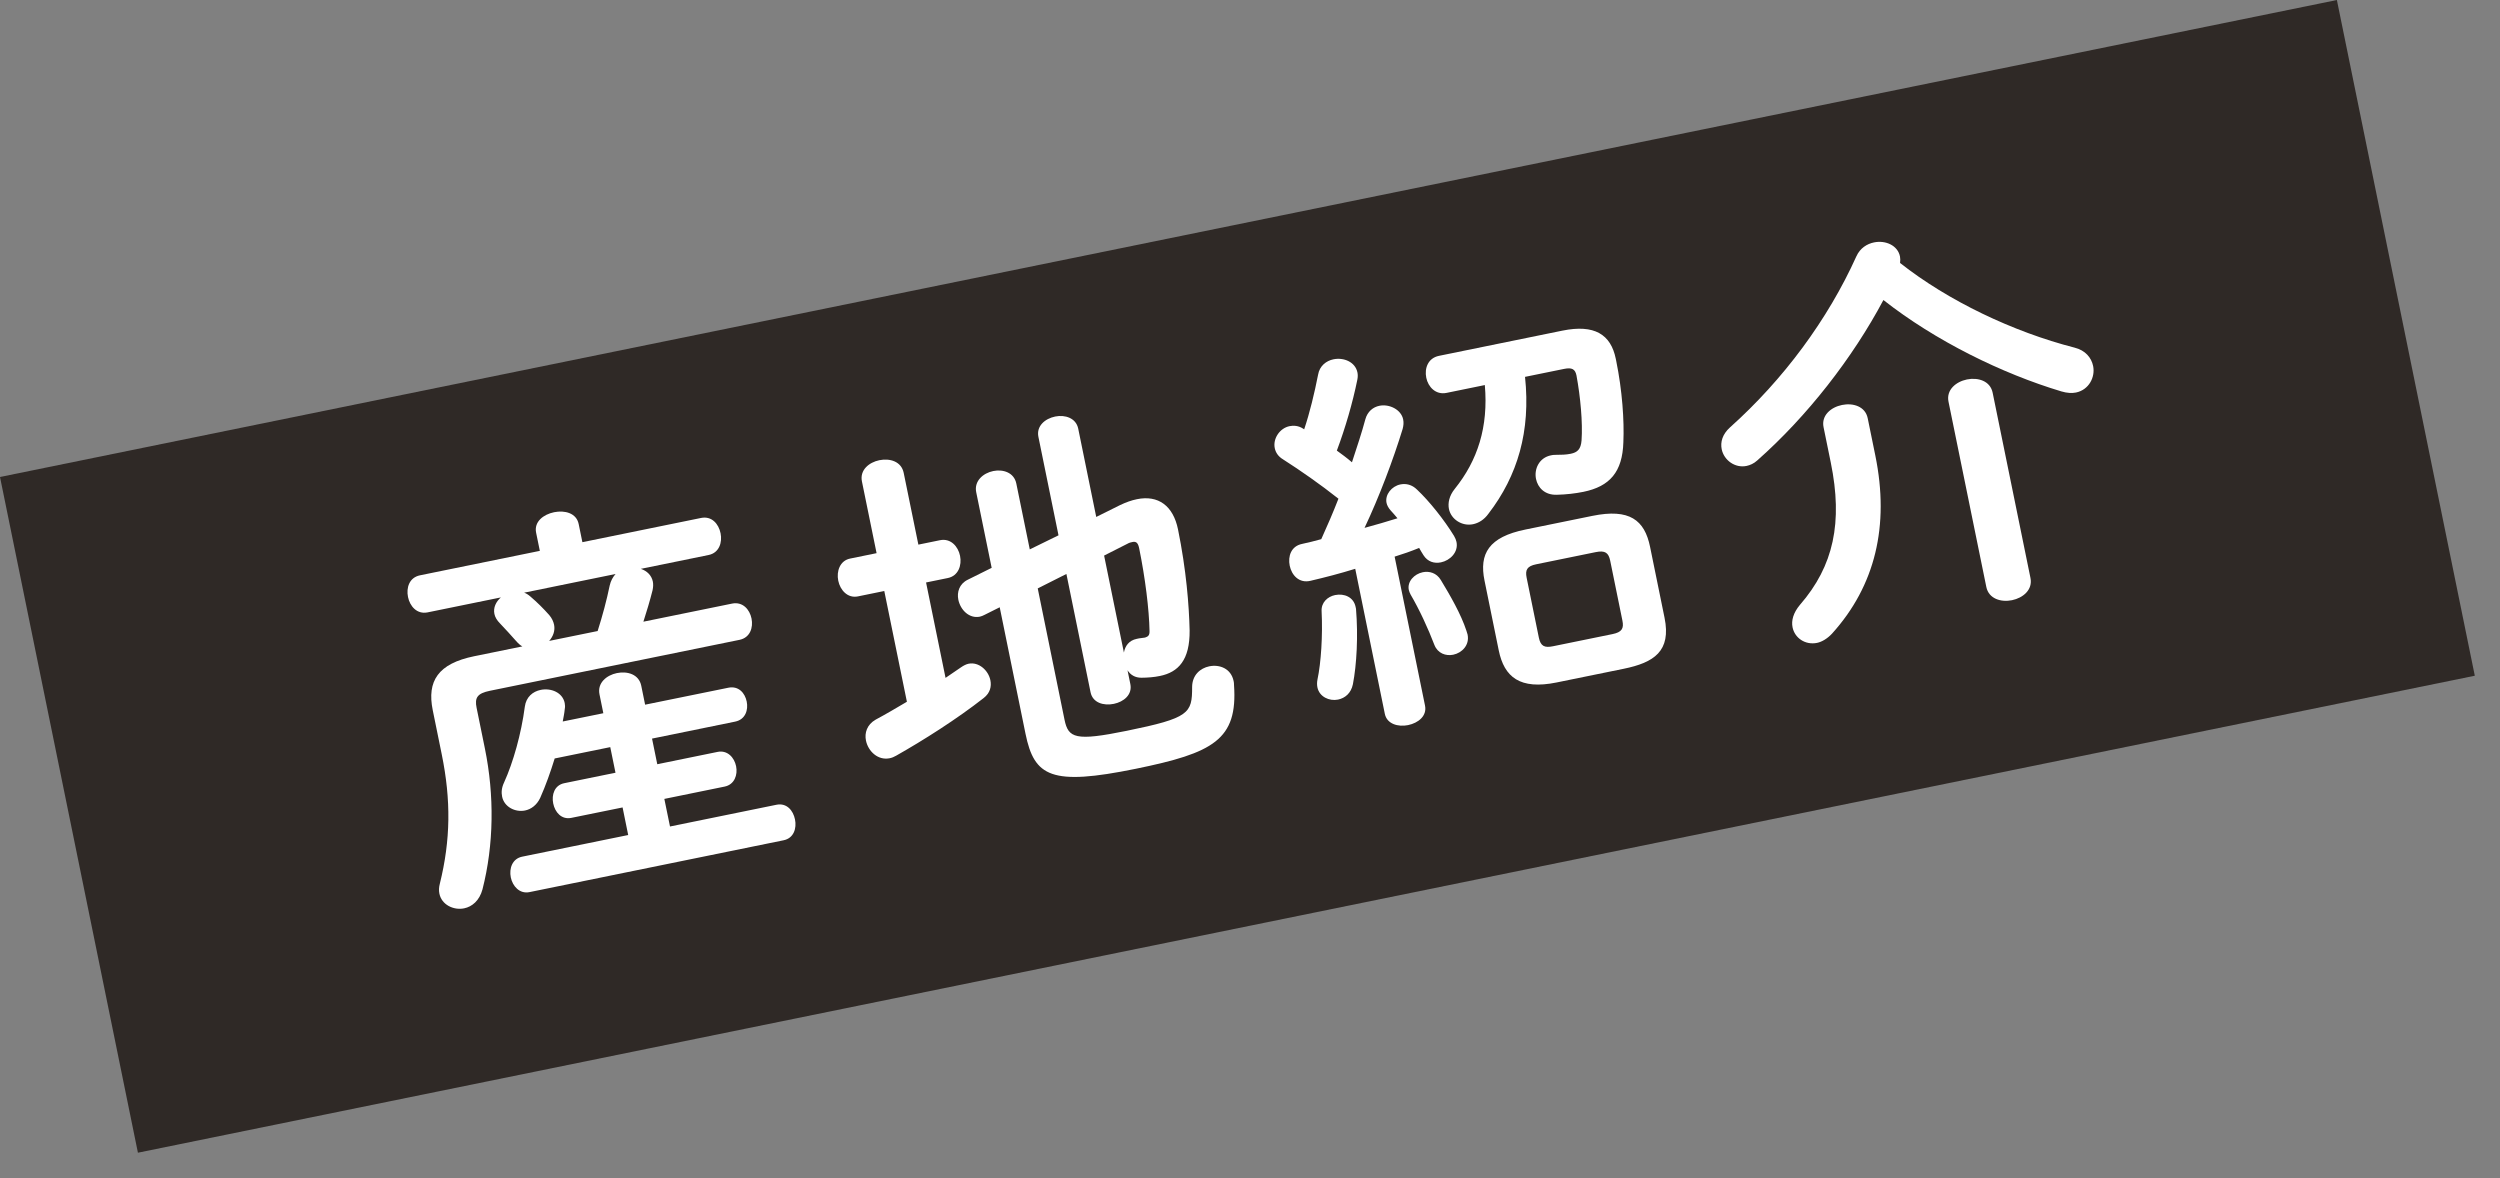 <svg width="87" height="41" viewBox="0 0 87 41" fill="none" xmlns="http://www.w3.org/2000/svg">
<rect x="0" y="0" width="87" height="41" fill="#808080" stroke="none"/>
<rect y="16.599" width="83" height="24" transform="rotate(-11.536 0 16.599)" fill="#2F2926"/>
<path d="M66.122 9.151C67.791 10.468 70.055 11.549 72.196 12.098C72.573 12.192 72.782 12.45 72.841 12.738C72.92 13.122 72.696 13.567 72.244 13.66C72.106 13.688 71.933 13.68 71.736 13.621C69.666 13 67.347 11.859 65.543 10.441C64.469 12.46 62.895 14.482 61.152 16.024C61.032 16.134 60.9 16.189 60.777 16.215C60.379 16.296 59.994 16.017 59.915 15.633C59.865 15.386 59.938 15.114 60.203 14.874C62.064 13.209 63.609 11.121 64.603 8.918C64.731 8.635 64.972 8.485 65.219 8.435C65.617 8.354 66.04 8.539 66.119 8.923C66.133 8.992 66.133 9.063 66.122 9.151ZM69.124 20.426L67.808 13.979C67.724 13.568 68.066 13.284 68.45 13.205C68.834 13.127 69.26 13.254 69.344 13.666L70.66 20.113C70.744 20.524 70.402 20.808 70.018 20.887C69.634 20.965 69.208 20.838 69.124 20.426ZM63.712 16.101L63.46 14.867C63.376 14.455 63.718 14.171 64.102 14.093C64.486 14.014 64.912 14.142 64.996 14.553L65.262 15.856C65.76 18.298 65.258 20.387 63.754 22.051C63.59 22.227 63.398 22.338 63.234 22.372C62.822 22.456 62.456 22.202 62.381 21.831C62.333 21.598 62.406 21.326 62.636 21.051C63.816 19.695 64.134 18.173 63.712 16.101Z" fill="white"/>
<path d="M48.192 24.842L47.162 19.794C46.624 19.961 46.108 20.094 45.604 20.212C45.209 20.307 44.95 20.017 44.882 19.687C44.815 19.358 44.929 19.006 45.313 18.928C45.533 18.883 45.749 18.825 45.98 18.763C46.187 18.307 46.391 17.836 46.578 17.355C45.947 16.855 45.265 16.38 44.656 15.99C44.477 15.884 44.392 15.744 44.361 15.593C44.294 15.264 44.534 14.9 44.877 14.83C45.014 14.802 45.187 14.81 45.352 14.919L45.385 14.941C45.581 14.358 45.743 13.682 45.869 13.042C45.92 12.731 46.156 12.555 46.403 12.504C46.759 12.431 47.163 12.592 47.239 12.962C47.253 13.031 47.256 13.116 47.234 13.22C47.07 14.025 46.818 14.891 46.522 15.681C46.69 15.803 46.875 15.937 47.048 16.088C47.224 15.552 47.393 15.046 47.514 14.592C47.588 14.32 47.785 14.165 48.004 14.121C48.347 14.051 48.76 14.252 48.83 14.595C48.852 14.705 48.844 14.806 48.812 14.927C48.486 15.994 47.995 17.295 47.486 18.37C47.878 18.262 48.256 18.156 48.632 18.036C48.555 17.938 48.464 17.842 48.389 17.757C48.315 17.672 48.268 17.582 48.251 17.5C48.192 17.212 48.432 16.919 48.734 16.858C48.926 16.819 49.135 16.862 49.314 17.04C49.739 17.439 50.258 18.09 50.6 18.649C50.644 18.726 50.672 18.791 50.686 18.86C50.759 19.217 50.461 19.506 50.145 19.57C49.912 19.618 49.684 19.55 49.538 19.323C49.493 19.246 49.433 19.159 49.386 19.068C49.109 19.182 48.815 19.285 48.533 19.371L49.591 24.556C49.664 24.913 49.357 25.161 49.001 25.234C48.658 25.304 48.265 25.198 48.192 24.842ZM56.502 23.274L54.17 23.75C52.895 24.01 52.347 23.565 52.156 22.632L51.661 20.204C51.47 19.271 51.808 18.688 53.084 18.428L55.416 17.952C56.706 17.689 57.231 18.096 57.422 19.028L57.926 21.497C58.164 22.663 57.559 23.058 56.502 23.274ZM54.042 22.49L56.113 22.067C56.442 22 56.516 21.871 56.46 21.597L56.035 19.512C55.978 19.237 55.86 19.147 55.531 19.214L53.46 19.637C53.144 19.701 53.071 19.831 53.127 20.105L53.552 22.19C53.614 22.492 53.754 22.549 54.042 22.49ZM54.429 12.838L53.071 13.115C53.271 15.003 52.816 16.553 51.8 17.875C51.644 18.093 51.452 18.203 51.26 18.243C50.876 18.321 50.496 18.07 50.423 17.713C50.382 17.508 50.43 17.255 50.624 17.015C51.422 16.024 51.799 14.861 51.672 13.4L50.342 13.672C49.958 13.751 49.698 13.46 49.634 13.145C49.567 12.816 49.694 12.461 50.078 12.383L54.372 11.506C55.483 11.28 56.056 11.634 56.229 12.485L56.243 12.553C56.456 13.596 56.526 14.639 56.493 15.389C56.462 16.424 56.022 16.928 55.102 17.116C54.814 17.174 54.507 17.209 54.18 17.218C53.755 17.233 53.515 16.968 53.453 16.666C53.383 16.323 53.56 15.93 53.972 15.846C54.013 15.838 54.068 15.826 54.125 15.829C54.34 15.828 54.496 15.825 54.661 15.791C54.894 15.744 55.014 15.633 55.038 15.328C55.082 14.705 54.999 13.807 54.861 13.064C54.816 12.845 54.704 12.782 54.429 12.838ZM50.142 20.186C50.466 20.72 50.842 21.372 51.031 21.948C51.039 21.989 51.064 22.041 51.072 22.082C51.148 22.452 50.874 22.722 50.573 22.784C50.312 22.837 50.034 22.737 49.918 22.446C49.701 21.876 49.394 21.21 49.087 20.687C49.062 20.635 49.037 20.583 49.026 20.528C48.967 20.24 49.213 19.975 49.515 19.913C49.735 19.869 49.99 19.931 50.142 20.186ZM45.992 21.276C45.972 20.965 46.202 20.761 46.462 20.708C46.778 20.644 47.105 20.777 47.175 21.12L47.189 21.188C47.267 22.13 47.213 23.127 47.081 23.811C47.017 24.124 46.809 24.295 46.562 24.346C46.26 24.407 45.913 24.249 45.846 23.92C45.83 23.838 45.827 23.753 45.848 23.648C45.972 23.066 46.034 22.11 45.992 21.276Z" fill="white"/>
<path d="M35.836 19.119L36.836 18.629L36.136 15.2C36.061 14.829 36.364 14.568 36.721 14.495C37.064 14.425 37.446 14.547 37.522 14.917L38.149 17.99L38.979 17.577C39.187 17.478 39.374 17.411 39.566 17.372C40.307 17.221 40.827 17.6 40.995 18.423C41.283 19.836 41.379 21.074 41.399 21.942C41.408 22.968 41.009 23.393 40.364 23.524C40.159 23.567 39.934 23.584 39.719 23.585C39.505 23.585 39.343 23.49 39.238 23.326L39.336 23.806C39.412 24.176 39.105 24.424 38.762 24.494C38.406 24.567 38.026 24.459 37.951 24.089L37.111 19.974L36.113 20.477L37.045 25.045C37.177 25.69 37.427 25.796 39.211 25.432C41.392 24.987 41.487 24.824 41.486 23.91C41.487 23.495 41.767 23.253 42.082 23.188C42.439 23.115 42.84 23.262 42.93 23.701C42.938 23.742 42.946 23.783 42.944 23.841C43.075 25.743 42.226 26.202 39.523 26.754C36.588 27.353 35.994 27.032 35.688 25.536L34.79 21.133L34.258 21.399C34.206 21.424 34.154 21.449 34.099 21.46C33.729 21.535 33.423 21.226 33.35 20.87C33.297 20.609 33.381 20.32 33.679 20.174L34.51 19.761L33.972 17.128C33.894 16.744 34.208 16.465 34.565 16.392C34.908 16.322 35.29 16.444 35.368 16.828L35.836 19.119ZM38.423 19.334L39.112 22.709C39.152 22.486 39.283 22.288 39.558 22.232L39.64 22.215C39.695 22.204 39.78 22.201 39.849 22.187C39.956 22.151 40.005 22.112 40.004 21.969C39.99 21.2 39.851 20.1 39.644 19.085C39.608 18.907 39.55 18.833 39.413 18.861C39.358 18.872 39.303 18.883 39.226 18.927L38.423 19.334ZM31.56 24.421L30.773 20.567L29.854 20.755C29.498 20.827 29.238 20.537 29.171 20.208C29.104 19.879 29.229 19.51 29.585 19.438L30.505 19.25L29.995 16.753C29.914 16.356 30.245 16.088 30.602 16.015C30.972 15.94 31.368 16.059 31.449 16.457L31.959 18.953L32.713 18.799C33.083 18.724 33.343 19.014 33.41 19.343C33.477 19.672 33.352 20.041 32.982 20.116L32.227 20.27L32.905 23.59C33.08 23.468 33.269 23.344 33.444 23.222C33.532 23.162 33.622 23.115 33.705 23.098C34.061 23.025 34.395 23.328 34.465 23.671C34.51 23.891 34.456 24.116 34.234 24.29C33.298 25.024 32.134 25.762 31.186 26.298C31.109 26.342 31.043 26.37 30.961 26.387C30.549 26.471 30.21 26.14 30.135 25.77C30.082 25.509 30.166 25.22 30.472 25.044C30.82 24.858 31.19 24.64 31.56 24.421Z" fill="white"/>
<path d="M20.996 24.82L20.862 24.162C20.781 23.764 21.112 23.496 21.468 23.423C21.839 23.348 22.235 23.467 22.316 23.865L22.45 24.523L25.345 23.933C25.701 23.86 25.925 24.114 25.986 24.416C26.045 24.704 25.942 25.039 25.585 25.112L22.691 25.703L22.873 26.595L24.972 26.166C25.315 26.096 25.555 26.362 25.616 26.663C25.678 26.965 25.561 27.303 25.218 27.373L23.119 27.802L23.316 28.762L27.019 28.006C27.376 27.933 27.602 28.201 27.666 28.517C27.728 28.819 27.628 29.168 27.271 29.241L18.424 31.046C18.081 31.116 17.838 30.837 17.776 30.535C17.712 30.22 17.829 29.882 18.172 29.812L21.861 29.059L21.666 28.099L19.882 28.462C19.539 28.532 19.313 28.264 19.252 27.962C19.19 27.661 19.293 27.325 19.636 27.255L21.419 26.891L21.237 26L19.303 26.395C19.157 26.867 18.994 27.329 18.798 27.769C18.678 28.022 18.478 28.163 18.272 28.205C17.929 28.275 17.547 28.082 17.474 27.725C17.443 27.574 17.454 27.415 17.544 27.225C17.859 26.532 18.141 25.532 18.264 24.592C18.309 24.254 18.541 24.064 18.816 24.008C19.172 23.935 19.577 24.095 19.652 24.466C19.666 24.534 19.667 24.606 19.653 24.68C19.64 24.825 19.61 24.96 19.583 25.108L20.996 24.82ZM17.43 20.79L14.879 21.311C14.508 21.386 14.263 21.093 14.199 20.778C14.131 20.449 14.245 20.097 14.616 20.021L18.786 19.17L18.657 18.539C18.578 18.155 18.913 17.901 19.283 17.825C19.653 17.75 20.06 17.853 20.138 18.237L20.267 18.868L24.396 18.025C24.766 17.949 25.009 18.228 25.076 18.558C25.141 18.873 25.03 19.239 24.659 19.314L22.3 19.796C22.514 19.866 22.674 20.02 22.719 20.239C22.738 20.335 22.731 20.437 22.709 20.541C22.614 20.918 22.503 21.283 22.39 21.635L25.476 21.005C25.846 20.93 26.089 21.209 26.153 21.524C26.218 21.84 26.104 22.192 25.733 22.267L17.05 24.039C16.611 24.129 16.513 24.278 16.586 24.634L16.874 26.047C17.208 27.68 17.187 29.398 16.79 30.951C16.684 31.344 16.427 31.554 16.152 31.61C15.782 31.686 15.369 31.484 15.291 31.1C15.268 30.99 15.274 30.875 15.306 30.754C15.682 29.234 15.698 27.845 15.373 26.253L15.06 24.717C14.853 23.702 15.243 23.094 16.505 22.836L18.178 22.495C18.099 22.454 18.027 22.383 17.952 22.298C17.803 22.128 17.583 21.887 17.401 21.696C17.293 21.589 17.227 21.474 17.205 21.364C17.16 21.145 17.261 20.939 17.43 20.79ZM21.422 19.975L18.24 20.625C18.317 20.652 18.383 20.695 18.451 20.753C18.694 20.96 18.909 21.174 19.113 21.404C19.207 21.513 19.259 21.631 19.282 21.741C19.324 21.947 19.25 22.147 19.111 22.304L20.798 21.96C20.972 21.41 21.11 20.896 21.218 20.374C21.255 20.209 21.329 20.08 21.422 19.975Z" fill="white"/>
</svg>
